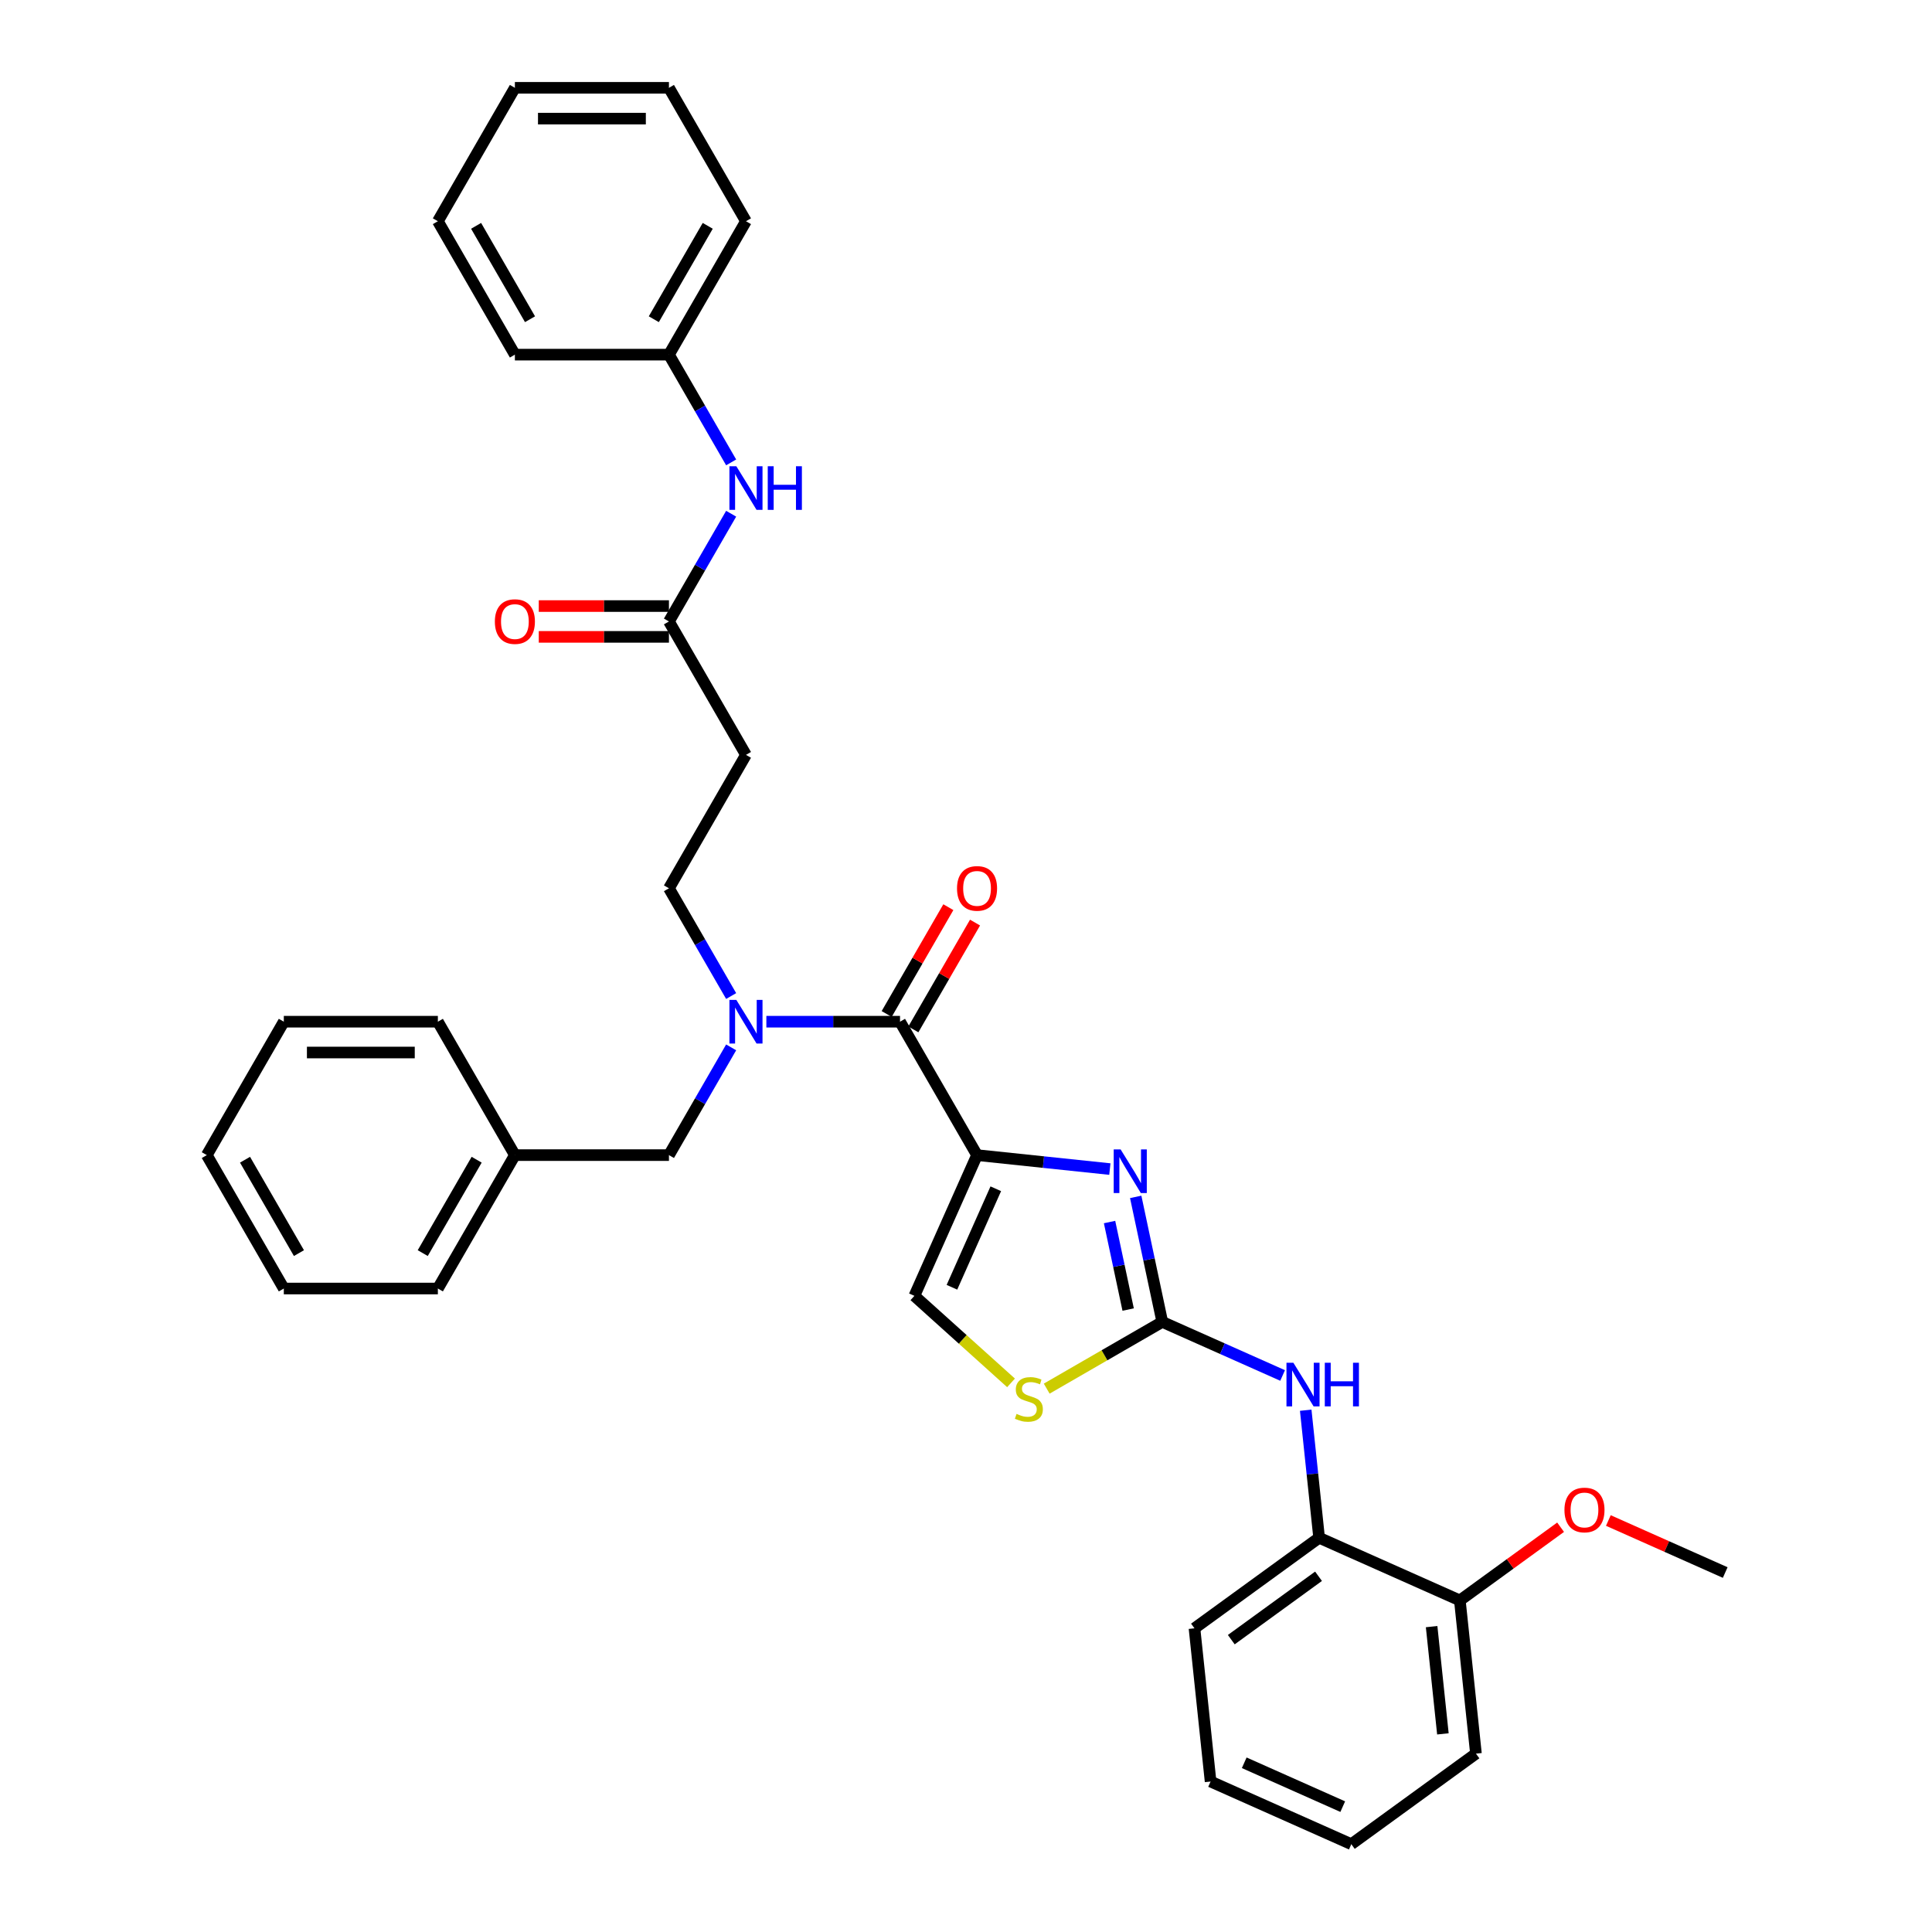 <?xml version='1.0' encoding='iso-8859-1'?>
<svg version='1.1' baseProfile='full'
              xmlns='http://www.w3.org/2000/svg'
                      xmlns:rdkit='http://www.rdkit.org/xml'
                      xmlns:xlink='http://www.w3.org/1999/xlink'
                  xml:space='preserve'
width='1000px' height='1000px' viewBox='0 0 1000 1000'>
<!-- END OF HEADER -->
<rect style='opacity:1.0;fill:#FFFFFF;stroke:none' width='1000' height='1000' x='0' y='0'> </rect>
<path class='bond-0' d='M 346.243,183.562 L 362.343,211.447' style='fill:none;fill-rule:evenodd;stroke:#000000;stroke-width:6px;stroke-linecap:butt;stroke-linejoin:miter;stroke-opacity:1' />
<path class='bond-0' d='M 362.343,211.447 L 378.442,239.332' style='fill:none;fill-rule:evenodd;stroke:#0000FF;stroke-width:6px;stroke-linecap:butt;stroke-linejoin:miter;stroke-opacity:1' />
<path class='bond-1' d='M 346.243,183.562 L 386.112,114.508' style='fill:none;fill-rule:evenodd;stroke:#000000;stroke-width:6px;stroke-linecap:butt;stroke-linejoin:miter;stroke-opacity:1' />
<path class='bond-1' d='M 338.413,165.231 L 366.321,116.893' style='fill:none;fill-rule:evenodd;stroke:#000000;stroke-width:6px;stroke-linecap:butt;stroke-linejoin:miter;stroke-opacity:1' />
<path class='bond-2' d='M 346.243,183.562 L 266.507,183.562' style='fill:none;fill-rule:evenodd;stroke:#000000;stroke-width:6px;stroke-linecap:butt;stroke-linejoin:miter;stroke-opacity:1' />
<path class='bond-3' d='M 346.243,313.696 L 312.555,313.696' style='fill:none;fill-rule:evenodd;stroke:#000000;stroke-width:6px;stroke-linecap:butt;stroke-linejoin:miter;stroke-opacity:1' />
<path class='bond-3' d='M 312.555,313.696 L 278.866,313.696' style='fill:none;fill-rule:evenodd;stroke:#FF0000;stroke-width:6px;stroke-linecap:butt;stroke-linejoin:miter;stroke-opacity:1' />
<path class='bond-3' d='M 346.243,329.644 L 312.555,329.644' style='fill:none;fill-rule:evenodd;stroke:#000000;stroke-width:6px;stroke-linecap:butt;stroke-linejoin:miter;stroke-opacity:1' />
<path class='bond-3' d='M 312.555,329.644 L 278.866,329.644' style='fill:none;fill-rule:evenodd;stroke:#FF0000;stroke-width:6px;stroke-linecap:butt;stroke-linejoin:miter;stroke-opacity:1' />
<path class='bond-4' d='M 346.243,321.67 L 362.343,293.785' style='fill:none;fill-rule:evenodd;stroke:#000000;stroke-width:6px;stroke-linecap:butt;stroke-linejoin:miter;stroke-opacity:1' />
<path class='bond-4' d='M 362.343,293.785 L 378.442,265.9' style='fill:none;fill-rule:evenodd;stroke:#0000FF;stroke-width:6px;stroke-linecap:butt;stroke-linejoin:miter;stroke-opacity:1' />
<path class='bond-5' d='M 346.243,321.67 L 386.112,390.724' style='fill:none;fill-rule:evenodd;stroke:#000000;stroke-width:6px;stroke-linecap:butt;stroke-linejoin:miter;stroke-opacity:1' />
<path class='bond-6' d='M 386.112,114.508 L 346.243,45.455' style='fill:none;fill-rule:evenodd;stroke:#000000;stroke-width:6px;stroke-linecap:butt;stroke-linejoin:miter;stroke-opacity:1' />
<path class='bond-7' d='M 465.848,528.832 L 431.259,528.832' style='fill:none;fill-rule:evenodd;stroke:#000000;stroke-width:6px;stroke-linecap:butt;stroke-linejoin:miter;stroke-opacity:1' />
<path class='bond-7' d='M 431.259,528.832 L 396.669,528.832' style='fill:none;fill-rule:evenodd;stroke:#0000FF;stroke-width:6px;stroke-linecap:butt;stroke-linejoin:miter;stroke-opacity:1' />
<path class='bond-8' d='M 472.754,532.819 L 488.715,505.173' style='fill:none;fill-rule:evenodd;stroke:#000000;stroke-width:6px;stroke-linecap:butt;stroke-linejoin:miter;stroke-opacity:1' />
<path class='bond-8' d='M 488.715,505.173 L 504.676,477.527' style='fill:none;fill-rule:evenodd;stroke:#FF0000;stroke-width:6px;stroke-linecap:butt;stroke-linejoin:miter;stroke-opacity:1' />
<path class='bond-8' d='M 458.943,524.845 L 474.904,497.199' style='fill:none;fill-rule:evenodd;stroke:#000000;stroke-width:6px;stroke-linecap:butt;stroke-linejoin:miter;stroke-opacity:1' />
<path class='bond-8' d='M 474.904,497.199 L 490.865,469.554' style='fill:none;fill-rule:evenodd;stroke:#FF0000;stroke-width:6px;stroke-linecap:butt;stroke-linejoin:miter;stroke-opacity:1' />
<path class='bond-9' d='M 465.848,528.832 L 505.716,597.886' style='fill:none;fill-rule:evenodd;stroke:#000000;stroke-width:6px;stroke-linecap:butt;stroke-linejoin:miter;stroke-opacity:1' />
<path class='bond-10' d='M 378.442,515.548 L 362.343,487.663' style='fill:none;fill-rule:evenodd;stroke:#0000FF;stroke-width:6px;stroke-linecap:butt;stroke-linejoin:miter;stroke-opacity:1' />
<path class='bond-10' d='M 362.343,487.663 L 346.243,459.778' style='fill:none;fill-rule:evenodd;stroke:#000000;stroke-width:6px;stroke-linecap:butt;stroke-linejoin:miter;stroke-opacity:1' />
<path class='bond-11' d='M 378.442,542.116 L 362.343,570.001' style='fill:none;fill-rule:evenodd;stroke:#0000FF;stroke-width:6px;stroke-linecap:butt;stroke-linejoin:miter;stroke-opacity:1' />
<path class='bond-11' d='M 362.343,570.001 L 346.243,597.886' style='fill:none;fill-rule:evenodd;stroke:#000000;stroke-width:6px;stroke-linecap:butt;stroke-linejoin:miter;stroke-opacity:1' />
<path class='bond-12' d='M 386.112,390.724 L 346.243,459.778' style='fill:none;fill-rule:evenodd;stroke:#000000;stroke-width:6px;stroke-linecap:butt;stroke-linejoin:miter;stroke-opacity:1' />
<path class='bond-13' d='M 541.774,718.752 L 571.684,701.483' style='fill:none;fill-rule:evenodd;stroke:#CCCC00;stroke-width:6px;stroke-linecap:butt;stroke-linejoin:miter;stroke-opacity:1' />
<path class='bond-13' d='M 571.684,701.483 L 601.594,684.214' style='fill:none;fill-rule:evenodd;stroke:#000000;stroke-width:6px;stroke-linecap:butt;stroke-linejoin:miter;stroke-opacity:1' />
<path class='bond-14' d='M 523.307,715.769 L 498.296,693.249' style='fill:none;fill-rule:evenodd;stroke:#CCCC00;stroke-width:6px;stroke-linecap:butt;stroke-linejoin:miter;stroke-opacity:1' />
<path class='bond-14' d='M 498.296,693.249 L 473.285,670.729' style='fill:none;fill-rule:evenodd;stroke:#000000;stroke-width:6px;stroke-linecap:butt;stroke-linejoin:miter;stroke-opacity:1' />
<path class='bond-15' d='M 601.594,684.214 L 594.717,651.859' style='fill:none;fill-rule:evenodd;stroke:#000000;stroke-width:6px;stroke-linecap:butt;stroke-linejoin:miter;stroke-opacity:1' />
<path class='bond-15' d='M 594.717,651.859 L 587.84,619.504' style='fill:none;fill-rule:evenodd;stroke:#0000FF;stroke-width:6px;stroke-linecap:butt;stroke-linejoin:miter;stroke-opacity:1' />
<path class='bond-15' d='M 583.932,677.824 L 579.118,655.175' style='fill:none;fill-rule:evenodd;stroke:#000000;stroke-width:6px;stroke-linecap:butt;stroke-linejoin:miter;stroke-opacity:1' />
<path class='bond-15' d='M 579.118,655.175 L 574.304,632.527' style='fill:none;fill-rule:evenodd;stroke:#0000FF;stroke-width:6px;stroke-linecap:butt;stroke-linejoin:miter;stroke-opacity:1' />
<path class='bond-16' d='M 601.594,684.214 L 632.737,698.08' style='fill:none;fill-rule:evenodd;stroke:#000000;stroke-width:6px;stroke-linecap:butt;stroke-linejoin:miter;stroke-opacity:1' />
<path class='bond-16' d='M 632.737,698.08 L 663.88,711.946' style='fill:none;fill-rule:evenodd;stroke:#0000FF;stroke-width:6px;stroke-linecap:butt;stroke-linejoin:miter;stroke-opacity:1' />
<path class='bond-17' d='M 574.459,605.111 L 540.088,601.498' style='fill:none;fill-rule:evenodd;stroke:#0000FF;stroke-width:6px;stroke-linecap:butt;stroke-linejoin:miter;stroke-opacity:1' />
<path class='bond-17' d='M 540.088,601.498 L 505.716,597.886' style='fill:none;fill-rule:evenodd;stroke:#000000;stroke-width:6px;stroke-linecap:butt;stroke-linejoin:miter;stroke-opacity:1' />
<path class='bond-18' d='M 505.716,597.886 L 473.285,670.729' style='fill:none;fill-rule:evenodd;stroke:#000000;stroke-width:6px;stroke-linecap:butt;stroke-linejoin:miter;stroke-opacity:1' />
<path class='bond-18' d='M 515.42,615.298 L 492.718,666.288' style='fill:none;fill-rule:evenodd;stroke:#000000;stroke-width:6px;stroke-linecap:butt;stroke-linejoin:miter;stroke-opacity:1' />
<path class='bond-19' d='M 675.834,729.93 L 679.303,762.938' style='fill:none;fill-rule:evenodd;stroke:#0000FF;stroke-width:6px;stroke-linecap:butt;stroke-linejoin:miter;stroke-opacity:1' />
<path class='bond-19' d='M 679.303,762.938 L 682.772,795.946' style='fill:none;fill-rule:evenodd;stroke:#000000;stroke-width:6px;stroke-linecap:butt;stroke-linejoin:miter;stroke-opacity:1' />
<path class='bond-20' d='M 682.772,795.946 L 618.264,842.814' style='fill:none;fill-rule:evenodd;stroke:#000000;stroke-width:6px;stroke-linecap:butt;stroke-linejoin:miter;stroke-opacity:1' />
<path class='bond-20' d='M 682.469,815.878 L 637.314,848.685' style='fill:none;fill-rule:evenodd;stroke:#000000;stroke-width:6px;stroke-linecap:butt;stroke-linejoin:miter;stroke-opacity:1' />
<path class='bond-21' d='M 682.772,795.946 L 755.615,828.378' style='fill:none;fill-rule:evenodd;stroke:#000000;stroke-width:6px;stroke-linecap:butt;stroke-linejoin:miter;stroke-opacity:1' />
<path class='bond-22' d='M 618.264,842.814 L 626.599,922.114' style='fill:none;fill-rule:evenodd;stroke:#000000;stroke-width:6px;stroke-linecap:butt;stroke-linejoin:miter;stroke-opacity:1' />
<path class='bond-23' d='M 626.599,922.114 L 699.442,954.545' style='fill:none;fill-rule:evenodd;stroke:#000000;stroke-width:6px;stroke-linecap:butt;stroke-linejoin:miter;stroke-opacity:1' />
<path class='bond-23' d='M 644.011,912.41 L 695.001,935.112' style='fill:none;fill-rule:evenodd;stroke:#000000;stroke-width:6px;stroke-linecap:butt;stroke-linejoin:miter;stroke-opacity:1' />
<path class='bond-24' d='M 699.442,954.545 L 763.95,907.677' style='fill:none;fill-rule:evenodd;stroke:#000000;stroke-width:6px;stroke-linecap:butt;stroke-linejoin:miter;stroke-opacity:1' />
<path class='bond-25' d='M 763.95,907.677 L 755.615,828.378' style='fill:none;fill-rule:evenodd;stroke:#000000;stroke-width:6px;stroke-linecap:butt;stroke-linejoin:miter;stroke-opacity:1' />
<path class='bond-25' d='M 746.84,897.449 L 741.005,841.94' style='fill:none;fill-rule:evenodd;stroke:#000000;stroke-width:6px;stroke-linecap:butt;stroke-linejoin:miter;stroke-opacity:1' />
<path class='bond-26' d='M 755.615,828.378 L 781.69,809.433' style='fill:none;fill-rule:evenodd;stroke:#000000;stroke-width:6px;stroke-linecap:butt;stroke-linejoin:miter;stroke-opacity:1' />
<path class='bond-26' d='M 781.69,809.433 L 807.764,790.489' style='fill:none;fill-rule:evenodd;stroke:#FF0000;stroke-width:6px;stroke-linecap:butt;stroke-linejoin:miter;stroke-opacity:1' />
<path class='bond-27' d='M 832.482,787.012 L 862.724,800.477' style='fill:none;fill-rule:evenodd;stroke:#FF0000;stroke-width:6px;stroke-linecap:butt;stroke-linejoin:miter;stroke-opacity:1' />
<path class='bond-27' d='M 862.724,800.477 L 892.966,813.942' style='fill:none;fill-rule:evenodd;stroke:#000000;stroke-width:6px;stroke-linecap:butt;stroke-linejoin:miter;stroke-opacity:1' />
<path class='bond-28' d='M 266.507,597.886 L 346.243,597.886' style='fill:none;fill-rule:evenodd;stroke:#000000;stroke-width:6px;stroke-linecap:butt;stroke-linejoin:miter;stroke-opacity:1' />
<path class='bond-29' d='M 266.507,597.886 L 226.639,666.939' style='fill:none;fill-rule:evenodd;stroke:#000000;stroke-width:6px;stroke-linecap:butt;stroke-linejoin:miter;stroke-opacity:1' />
<path class='bond-29' d='M 246.716,600.27 L 218.808,648.608' style='fill:none;fill-rule:evenodd;stroke:#000000;stroke-width:6px;stroke-linecap:butt;stroke-linejoin:miter;stroke-opacity:1' />
<path class='bond-30' d='M 266.507,597.886 L 226.639,528.832' style='fill:none;fill-rule:evenodd;stroke:#000000;stroke-width:6px;stroke-linecap:butt;stroke-linejoin:miter;stroke-opacity:1' />
<path class='bond-31' d='M 226.639,666.939 L 146.902,666.939' style='fill:none;fill-rule:evenodd;stroke:#000000;stroke-width:6px;stroke-linecap:butt;stroke-linejoin:miter;stroke-opacity:1' />
<path class='bond-32' d='M 226.639,528.832 L 146.902,528.832' style='fill:none;fill-rule:evenodd;stroke:#000000;stroke-width:6px;stroke-linecap:butt;stroke-linejoin:miter;stroke-opacity:1' />
<path class='bond-32' d='M 214.678,544.779 L 158.862,544.779' style='fill:none;fill-rule:evenodd;stroke:#000000;stroke-width:6px;stroke-linecap:butt;stroke-linejoin:miter;stroke-opacity:1' />
<path class='bond-33' d='M 146.902,528.832 L 107.034,597.886' style='fill:none;fill-rule:evenodd;stroke:#000000;stroke-width:6px;stroke-linecap:butt;stroke-linejoin:miter;stroke-opacity:1' />
<path class='bond-34' d='M 146.902,666.939 L 107.034,597.886' style='fill:none;fill-rule:evenodd;stroke:#000000;stroke-width:6px;stroke-linecap:butt;stroke-linejoin:miter;stroke-opacity:1' />
<path class='bond-34' d='M 154.733,648.608 L 126.825,600.27' style='fill:none;fill-rule:evenodd;stroke:#000000;stroke-width:6px;stroke-linecap:butt;stroke-linejoin:miter;stroke-opacity:1' />
<path class='bond-35' d='M 266.507,183.562 L 226.639,114.508' style='fill:none;fill-rule:evenodd;stroke:#000000;stroke-width:6px;stroke-linecap:butt;stroke-linejoin:miter;stroke-opacity:1' />
<path class='bond-35' d='M 274.337,165.231 L 246.43,116.893' style='fill:none;fill-rule:evenodd;stroke:#000000;stroke-width:6px;stroke-linecap:butt;stroke-linejoin:miter;stroke-opacity:1' />
<path class='bond-36' d='M 346.243,45.455 L 266.507,45.455' style='fill:none;fill-rule:evenodd;stroke:#000000;stroke-width:6px;stroke-linecap:butt;stroke-linejoin:miter;stroke-opacity:1' />
<path class='bond-36' d='M 334.283,61.402 L 278.467,61.402' style='fill:none;fill-rule:evenodd;stroke:#000000;stroke-width:6px;stroke-linecap:butt;stroke-linejoin:miter;stroke-opacity:1' />
<path class='bond-37' d='M 226.639,114.508 L 266.507,45.455' style='fill:none;fill-rule:evenodd;stroke:#000000;stroke-width:6px;stroke-linecap:butt;stroke-linejoin:miter;stroke-opacity:1' />
<path  class='atom-2' d='M 256.141 321.734
Q 256.141 316.312, 258.82 313.282
Q 261.499 310.252, 266.507 310.252
Q 271.514 310.252, 274.193 313.282
Q 276.873 316.312, 276.873 321.734
Q 276.873 327.22, 274.162 330.345
Q 271.451 333.439, 266.507 333.439
Q 261.531 333.439, 258.82 330.345
Q 256.141 327.252, 256.141 321.734
M 266.507 330.888
Q 269.951 330.888, 271.801 328.591
Q 273.683 326.263, 273.683 321.734
Q 273.683 317.301, 271.801 315.068
Q 269.951 312.803, 266.507 312.803
Q 263.062 312.803, 261.18 315.036
Q 259.331 317.269, 259.331 321.734
Q 259.331 326.295, 261.18 328.591
Q 263.062 330.888, 266.507 330.888
' fill='#FF0000'/>
<path  class='atom-3' d='M 381.12 241.325
L 388.52 253.286
Q 389.253 254.466, 390.433 256.603
Q 391.613 258.74, 391.677 258.868
L 391.677 241.325
L 394.675 241.325
L 394.675 263.907
L 391.582 263.907
L 383.64 250.83
Q 382.715 249.299, 381.726 247.545
Q 380.769 245.791, 380.482 245.249
L 380.482 263.907
L 377.548 263.907
L 377.548 241.325
L 381.12 241.325
' fill='#0000FF'/>
<path  class='atom-3' d='M 397.386 241.325
L 400.448 241.325
L 400.448 250.926
L 411.994 250.926
L 411.994 241.325
L 415.056 241.325
L 415.056 263.907
L 411.994 263.907
L 411.994 253.477
L 400.448 253.477
L 400.448 263.907
L 397.386 263.907
L 397.386 241.325
' fill='#0000FF'/>
<path  class='atom-6' d='M 381.12 517.541
L 388.52 529.501
Q 389.253 530.682, 390.433 532.819
Q 391.613 534.955, 391.677 535.083
L 391.677 517.541
L 394.675 517.541
L 394.675 540.122
L 391.582 540.122
L 383.64 527.046
Q 382.715 525.515, 381.726 523.76
Q 380.769 522.006, 380.482 521.464
L 380.482 540.122
L 377.548 540.122
L 377.548 517.541
L 381.12 517.541
' fill='#0000FF'/>
<path  class='atom-7' d='M 495.351 459.842
Q 495.351 454.42, 498.03 451.39
Q 500.709 448.36, 505.716 448.36
Q 510.724 448.36, 513.403 451.39
Q 516.082 454.42, 516.082 459.842
Q 516.082 465.327, 513.371 468.453
Q 510.66 471.547, 505.716 471.547
Q 500.741 471.547, 498.03 468.453
Q 495.351 465.359, 495.351 459.842
M 505.716 468.995
Q 509.161 468.995, 511.011 466.699
Q 512.893 464.371, 512.893 459.842
Q 512.893 455.408, 511.011 453.176
Q 509.161 450.911, 505.716 450.911
Q 502.272 450.911, 500.39 453.144
Q 498.54 455.376, 498.54 459.842
Q 498.54 464.403, 500.39 466.699
Q 502.272 468.995, 505.716 468.995
' fill='#FF0000'/>
<path  class='atom-9' d='M 526.162 731.833
Q 526.417 731.929, 527.469 732.375
Q 528.522 732.822, 529.67 733.109
Q 530.85 733.364, 531.998 733.364
Q 534.135 733.364, 535.379 732.343
Q 536.623 731.291, 536.623 729.473
Q 536.623 728.229, 535.985 727.464
Q 535.379 726.698, 534.422 726.283
Q 533.465 725.869, 531.871 725.39
Q 529.861 724.784, 528.649 724.21
Q 527.469 723.636, 526.608 722.424
Q 525.779 721.212, 525.779 719.171
Q 525.779 716.332, 527.693 714.578
Q 529.638 712.824, 533.465 712.824
Q 536.081 712.824, 539.047 714.068
L 538.313 716.524
Q 535.602 715.407, 533.561 715.407
Q 531.36 715.407, 530.148 716.332
Q 528.936 717.225, 528.968 718.788
Q 528.968 720, 529.574 720.734
Q 530.212 721.467, 531.105 721.882
Q 532.03 722.297, 533.561 722.775
Q 535.602 723.413, 536.814 724.051
Q 538.026 724.689, 538.888 725.996
Q 539.781 727.272, 539.781 729.473
Q 539.781 732.599, 537.676 734.289
Q 535.602 735.948, 532.126 735.948
Q 530.117 735.948, 528.586 735.501
Q 527.087 735.086, 525.3 734.353
L 526.162 731.833
' fill='#CCCC00'/>
<path  class='atom-11' d='M 580.025 594.93
L 587.424 606.89
Q 588.158 608.07, 589.338 610.207
Q 590.518 612.344, 590.582 612.472
L 590.582 594.93
L 593.58 594.93
L 593.58 617.511
L 590.486 617.511
L 582.544 604.434
Q 581.619 602.903, 580.631 601.149
Q 579.674 599.395, 579.387 598.853
L 579.387 617.511
L 576.453 617.511
L 576.453 594.93
L 580.025 594.93
' fill='#0000FF'/>
<path  class='atom-14' d='M 669.446 705.356
L 676.845 717.316
Q 677.579 718.496, 678.759 720.633
Q 679.939 722.77, 680.003 722.898
L 680.003 705.356
L 683.001 705.356
L 683.001 727.937
L 679.907 727.937
L 671.966 714.86
Q 671.041 713.329, 670.052 711.575
Q 669.095 709.821, 668.808 709.279
L 668.808 727.937
L 665.874 727.937
L 665.874 705.356
L 669.446 705.356
' fill='#0000FF'/>
<path  class='atom-14' d='M 685.712 705.356
L 688.774 705.356
L 688.774 714.956
L 700.32 714.956
L 700.32 705.356
L 703.382 705.356
L 703.382 727.937
L 700.32 727.937
L 700.32 717.507
L 688.774 717.507
L 688.774 727.937
L 685.712 727.937
L 685.712 705.356
' fill='#0000FF'/>
<path  class='atom-21' d='M 809.758 781.574
Q 809.758 776.151, 812.437 773.121
Q 815.116 770.091, 820.123 770.091
Q 825.131 770.091, 827.81 773.121
Q 830.489 776.151, 830.489 781.574
Q 830.489 787.059, 827.778 790.185
Q 825.067 793.279, 820.123 793.279
Q 815.148 793.279, 812.437 790.185
Q 809.758 787.091, 809.758 781.574
M 820.123 790.727
Q 823.568 790.727, 825.418 788.431
Q 827.3 786.103, 827.3 781.574
Q 827.3 777.14, 825.418 774.908
Q 823.568 772.643, 820.123 772.643
Q 816.679 772.643, 814.797 774.876
Q 812.947 777.108, 812.947 781.574
Q 812.947 786.134, 814.797 788.431
Q 816.679 790.727, 820.123 790.727
' fill='#FF0000'/>
</svg>

